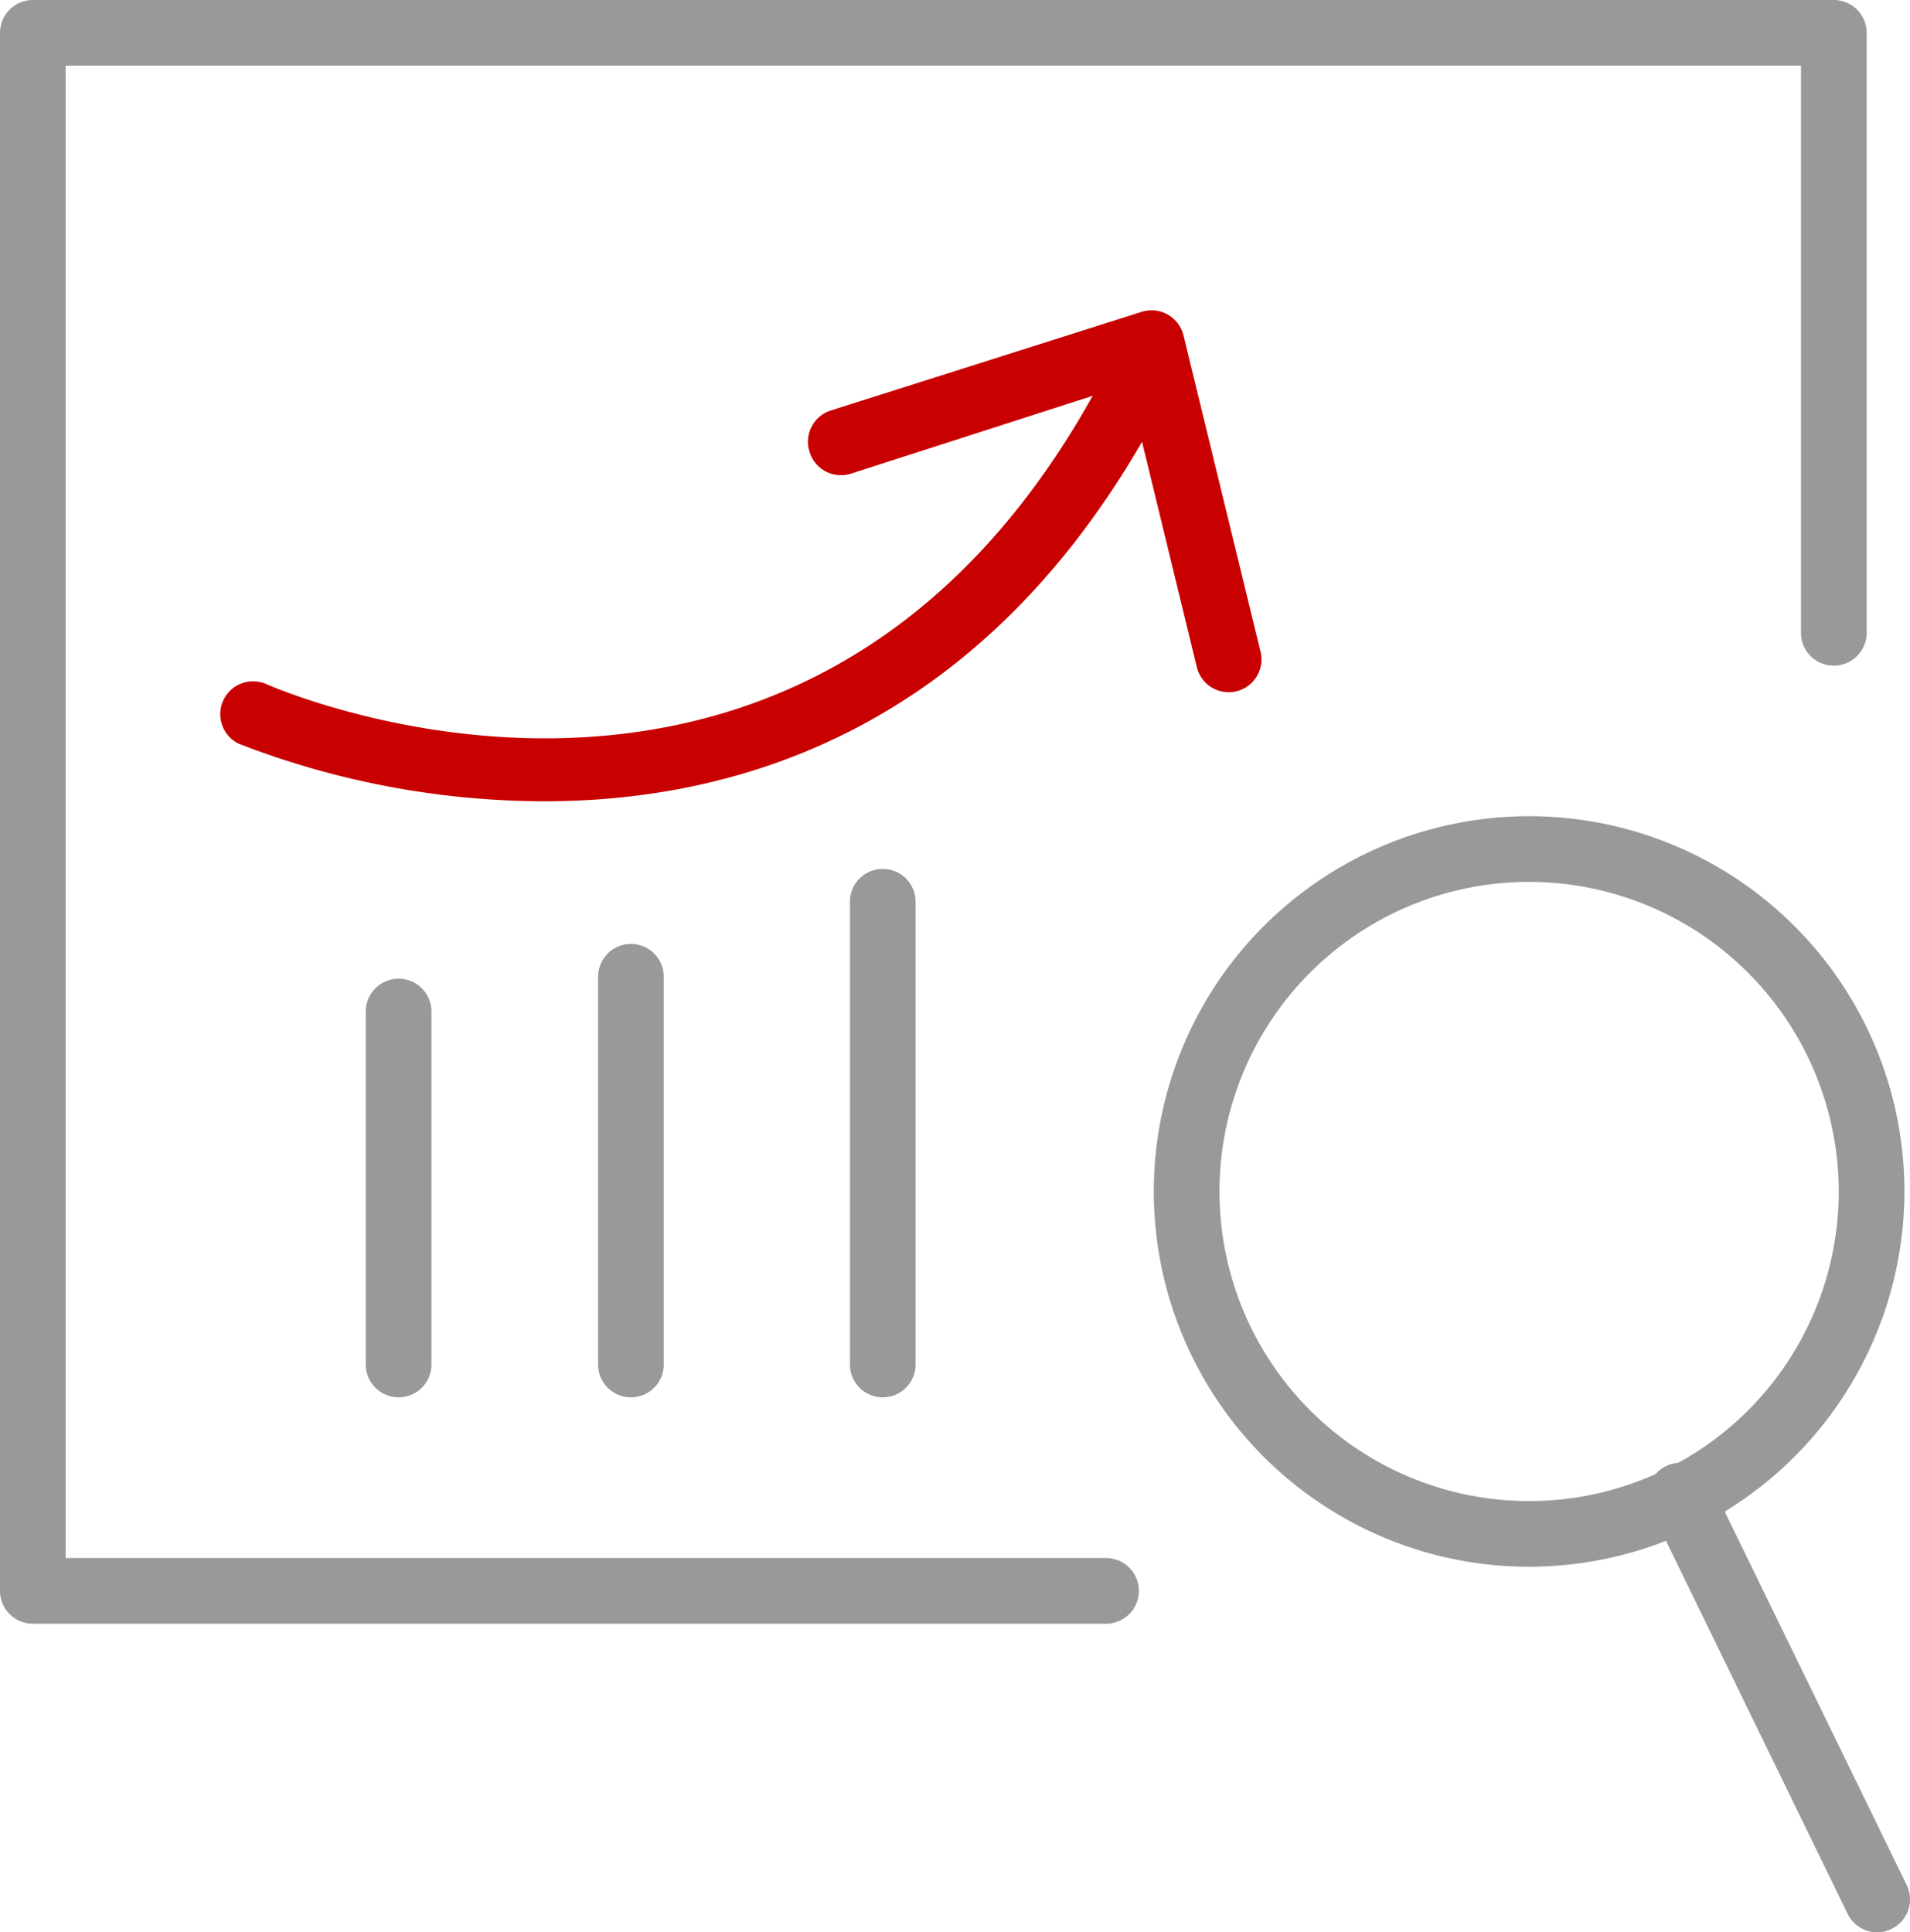 <?xml version="1.0" encoding="UTF-8"?> <svg xmlns="http://www.w3.org/2000/svg" viewBox="0 0 116.34 117.71"> <defs> <style>.cls-1{fill:#999;}.cls-2{fill:#c90000;}</style> </defs> <title>Ресурс 14</title> <g id="Слой_2" data-name="Слой 2"> <g id="Слой_1-2" data-name="Слой 1"> <path class="cls-1" d="M67.37,98.91H2a2,2,0,0,1-2-2V2A2,2,0,0,1,2,0H111.7a2,2,0,0,1,2,2V38.55a2,2,0,0,1-4,0V4H4V94.91H67.37a2,2,0,0,1,0,4Z"></path> <path class="cls-2" d="M33.17,48.81a51.59,51.59,0,0,1-18.61-3.5,2,2,0,0,1,1.61-3.66h0c1.41.62,34.6,14.73,51.82-20.28a2,2,0,1,1,3.59,1.76C61.32,44,45.53,48.81,33.17,48.81Z"></path> <path class="cls-2" d="M75.32,42.11h0a2,2,0,0,1-2.42-1.47L69.22,25.51a2,2,0,0,0-2.56-1.43L51.84,28.85a2,2,0,0,1-2.52-1.29h0A2,2,0,0,1,50.62,25L69.53,19a2,2,0,0,1,2.56,1.44l4.7,19.3A2,2,0,0,1,75.32,42.11Z"></path> <path class="cls-1" d="M24.28,85.12a2,2,0,0,1-2-2V61.62a2,2,0,0,1,4,0v21.5A2,2,0,0,1,24.28,85.12Z"></path> <path class="cls-1" d="M38.43,85.12a2,2,0,0,1-2-2V59.5a2,2,0,0,1,4,0V83.12A2,2,0,0,1,38.43,85.12Z"></path> <path class="cls-1" d="M53.77,85.12a2,2,0,0,1-2-2V54.93a2,2,0,0,1,4,0V83.12A2,2,0,0,1,53.77,85.12Z"></path> <path class="cls-1" d="M114.34,117.71a2,2,0,0,1-1.8-1.13l-11.93-24.5a2,2,0,1,1,3.59-1.75l11.94,24.5a2,2,0,0,1-.92,2.67A2,2,0,0,1,114.34,117.71Z"></path> <path class="cls-1" d="M93.13,95.44A22.86,22.86,0,1,1,116,72.58,22.88,22.88,0,0,1,93.13,95.44Zm0-41.72A18.86,18.86,0,1,0,112,72.58,18.88,18.88,0,0,0,93.13,53.72Z"></path> </g> </g> </svg> 